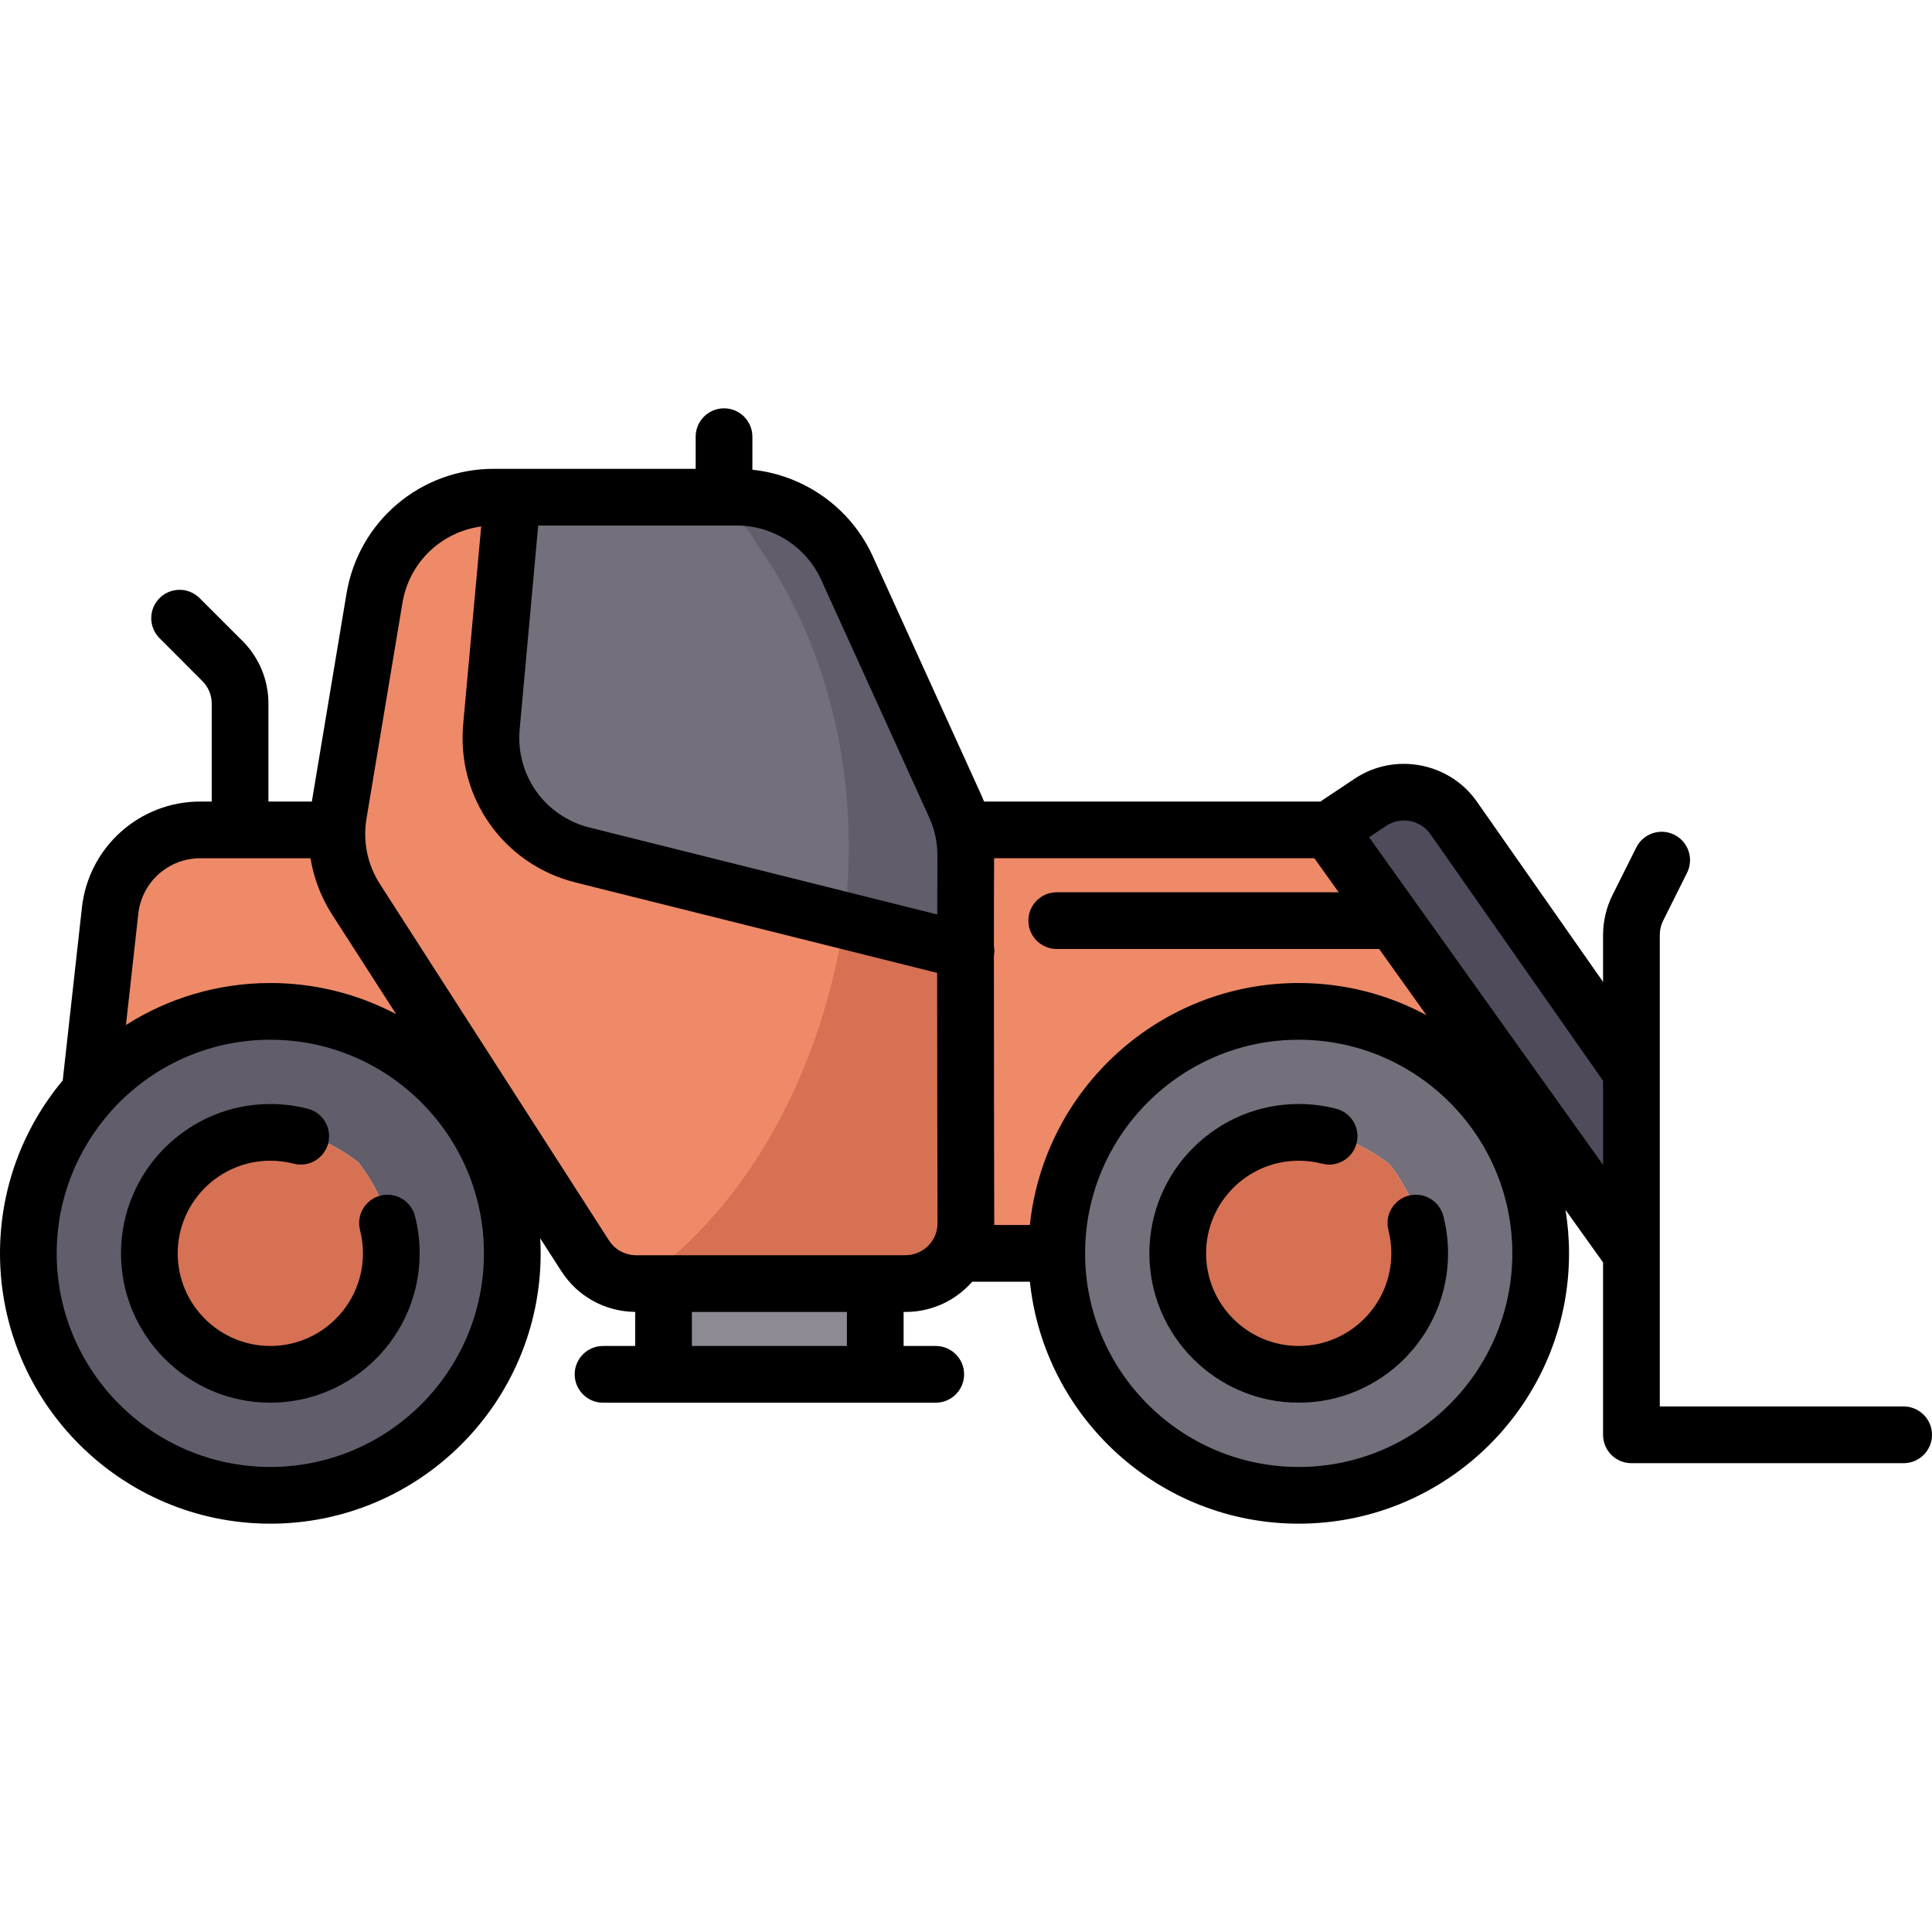 <?xml version="1.0" encoding="iso-8859-1"?>
<!-- Generator: Adobe Illustrator 19.0.0, SVG Export Plug-In . SVG Version: 6.00 Build 0)  -->
<svg version="1.1" id="Layer_1" xmlns="http://www.w3.org/2000/svg" xmlns:xlink="http://www.w3.org/1999/xlink" x="0px" y="0px"
	 viewBox="0 0 512 512" style="enable-background:new 0 0 512 512;" xml:space="preserve">
<path style="fill:#504B5A;" d="M381.524,219.32c-2.141-3.064-5.677-4.894-9.46-4.894c-2.278,0-4.48,0.664-6.36,1.918l-7.137,4.747
	l69.269,96.992v-32.613L381.524,219.32z"/>
<path style="fill:#736F7B;" d="M344.172,272.532c-32.873,0-59.616,26.743-59.616,59.616s26.743,59.616,59.616,59.616
	s59.616-26.743,59.616-59.616S377.045,272.532,344.172,272.532z M375.224,319.617c2.056,0,3.849,1.395,4.363,3.395
	c0.768,2.968,1.156,6.042,1.156,9.137c0,20.165-16.406,36.571-36.571,36.571c-20.165,0-36.57-16.406-36.57-36.571
	c0-20.165,16.406-36.571,36.571-36.571c3.126,0,6.219,0.392,9.195,1.166c1.165,0.303,2.142,1.04,2.75,2.076
	c0.561,0.957,0.73,2.064,0.517,3.151c3.893,1.464,7.697,3.584,11.311,6.336l0.324,0.246l0.246,0.324
	c2.65,3.48,4.685,7.101,6.138,10.778C374.844,319.629,375.034,319.617,375.224,319.617z"/>
<path style="fill:#EE8A68;" d="M344.172,263.515c11.307,0,22.522,2.824,32.429,8.166l3.873-4.394l-13.433-18.802h-86.994
	c-2.486,0-4.509-2.023-4.509-4.509s2.023-4.509,4.509-4.509h80.558l-10.739-15.029H260.47l-0.022,2.984
	c-0.039,5.382-0.06,13.634-0.06,23.237v0.261l0.045,0.258c0.095,0.541,0.095,1.084,0.002,1.61l-0.047,0.26v0.266
	c-0.009,22.272,0.047,49.865,0.081,66.353l0.009,4.448l-0.01,0.521v3.006h15.173l0.282-2.693
	C279.59,289.924,308.93,263.515,344.172,263.515z"/>
<path style="fill:#736F7B;" d="M155.487,222.214l95.887,23.978l0.007-3.842c0.011-6.195,0.021-11.529,0.051-15.411
	c0.032-4.006-0.796-7.903-2.464-11.589l-28.607-62.935c-4.466-9.81-14.314-16.149-25.09-16.149h-55.388l-5.157,56.719
	C133.488,206.605,142.219,218.898,155.487,222.214z"/>
<path style="fill:#625D6B;" d="M248.967,215.35l-28.607-62.935c-4.203-9.233-16.457-16.959-26.483-17.651
	c1.096,2.387,5.387,6.412,6.311,8.916c15.356,21.188,24.75,49.566,24.75,80.759c0,5.068-0.249,10.061-0.73,14.96l27.165,6.793
	l0.007-3.842c0.011-6.195,0.021-11.529,0.051-15.411C251.464,222.932,250.636,219.034,248.967,215.35z"/>
<path style="fill:#EE8A68;" d="M251.361,257.824v-2.347l-98.066-24.516c-17.603-4.397-29.191-20.707-27.553-38.783l5.112-56.142
	l-3.739,0.508c-12.019,1.632-21.436,10.772-23.431,22.744l-9.53,57.193c-1.125,6.768,0.298,13.671,4.004,19.432l60.714,94.464
	c2.141,3.305,5.766,5.279,9.698,5.279h71.368c3.098,0,6.001-1.204,8.162-3.379c2.167-2.154,3.361-5.04,3.361-8.13l-0.013-5.724
	C251.415,303.355,251.361,278.689,251.361,257.824z"/>
<path style="fill:#D67153;" d="M251.448,318.423c-0.033-15.067-0.087-39.734-0.087-60.599v-2.347l-28.33-7.083
	c-6.646,37.036-24.233,68.309-47.894,87.261h64.801c3.098,0,6.001-1.204,8.162-3.379c2.167-2.154,3.361-5.04,3.361-8.13
	L251.448,318.423z"/>
<path style="fill:#8D8A94;" d="M180.343,348.039c0.006,0.048,0.009,0.093,0.009,0.141v11.523h47.092V348.18
	c0-0.048,0.003-0.093,0.009-0.141l0.406-3.366h-47.922L180.343,348.039z"/>
<path style="fill:#625D6B;" d="M71.64,272.532c-16.72,0-32.784,7.115-44.074,19.518l-0.109,0.127
	c-0.115,0.141-0.226,0.285-0.355,0.413l-0.126,0.133c-9.642,10.901-14.952,24.903-14.952,39.425
	c0,32.873,26.743,59.616,59.616,59.616s59.616-26.743,59.616-59.616S104.513,272.532,71.64,272.532z M101.607,319.753
	c0.358-0.088,0.722-0.135,1.085-0.135c2.056,0,3.849,1.395,4.363,3.395c0.767,2.968,1.156,6.042,1.156,9.137
	c0,20.165-16.406,36.571-36.571,36.571s-36.571-16.406-36.571-36.571c0-20.165,16.406-36.571,36.571-36.571
	c3.126,0,6.219,0.392,9.195,1.166c1.165,0.303,2.142,1.04,2.75,2.076c0.527,0.899,0.703,1.93,0.548,2.953
	c3.62,1.449,7.157,3.466,10.528,6.034l0.324,0.246l0.246,0.324C98.026,312.044,100.145,315.869,101.607,319.753z"/>
<path style="fill:#EE8A68;" d="M71.64,263.515c11.091,0,22.136,2.734,31.942,7.909l10.119,5.338L90.57,240.786
	c-2.712-4.209-4.503-8.863-5.323-13.831l-0.416-2.517H53.084c-9.97,0-18.319,7.473-19.42,17.383l-3.97,35.706l5.29-3.359
	C45.967,267.199,58.642,263.515,71.64,263.515z"/>
<g>
	<path style="fill:#D67153;" d="M94.986,308.052l-0.324-0.246c-3.371-2.568-6.908-4.585-10.528-6.034
		c-4.424-1.77-8.972-2.687-13.495-2.687c-12.757,0-24.201,7.106-29.868,18.545c-6.079,12.271-4.156,26.412,5.274,38.794l0.246,0.324
		l0.324,0.246c7.49,5.705,15.797,8.721,24.023,8.721c12.757,0,24.201-7.106,29.868-18.545c4.278-8.636,4.576-18.195,1.101-27.418
		c-1.463-3.883-3.581-7.708-6.375-11.377L94.986,308.052z"/>
	<path style="fill:#D67153;" d="M368.516,308.876l-0.246-0.324l-0.324-0.246c-3.614-2.752-7.418-4.873-11.311-6.336
		c-4.176-1.57-8.455-2.385-12.713-2.385c-12.757,0-24.201,7.106-29.868,18.545c-6.079,12.271-4.156,26.412,5.274,38.794l0.246,0.324
		l0.324,0.246c7.491,5.705,15.798,8.721,24.024,8.721c12.757,0,24.201-7.106,29.868-18.545c4.371-8.823,4.583-18.609,0.865-28.017
		C373.201,315.977,371.166,312.356,368.516,308.876z"/>
</g>
<path d="M504.485,372.728c4.148,0,7.515,3.367,7.515,7.515c0,4.148-3.367,7.515-7.515,7.515h-72.141
	c-4.148,0-7.515-3.367-7.515-7.515v-45.689l-9.959-13.937c0.611,3.757,0.942,7.605,0.942,11.533c0,39.507-32.143,71.64-71.64,71.64
	c-36.962,0-67.472-28.145-71.239-64.125h-15.29c-0.331,0.371-0.661,0.741-1.022,1.102c-4.449,4.459-10.37,6.913-16.683,6.913h-0.501
	c0.02,0.17,0.03,0.331,0.03,0.501v8.517h8.517c4.148,0,7.515,3.367,7.515,7.515c0,4.148-3.367,7.515-7.515,7.515h-88.172
	c-4.148,0-7.515-3.367-7.515-7.515c0-4.148,3.367-7.515,7.515-7.515h8.517v-8.517c0-0.17,0.01-0.341,0.03-0.511
	c-7.976-0.07-15.29-4.088-19.598-10.801l-5.601-8.707c0.08,1.323,0.12,2.645,0.12,3.988c0,39.507-32.143,71.64-71.64,71.64
	S0,371.656,0,332.149c0-17.414,6.252-33.395,16.622-45.819l5.09-45.84c1.783-16.001,15.27-28.075,31.371-28.075h3.026v-25.921
	c0-2.274-0.882-4.419-2.495-6.022L42.283,169.13c-2.936-2.936-2.936-7.685,0-10.621c2.936-2.936,7.685-2.936,10.621,0l11.342,11.332
	c4.449,4.449,6.893,10.36,6.893,16.653v25.921h11.502l9.188-55.098c3.186-19.167,19.608-33.075,39.036-33.075h4.799
	c0.01,0,0.02,0,0.03,0h48.665v-8.517c0-4.148,3.367-7.515,7.515-7.515s7.515,3.367,7.515,7.515v8.757
	c13.827,1.453,26.081,10.13,31.912,22.955l28.616,62.943c0.301,0.671,0.591,1.353,0.852,2.034h89.144l9.118-6.072
	c10.561-7.044,25.069-4.308,32.343,6.082l33.455,47.793v-12.454c0-3.637,0.862-7.284,2.485-10.531l6.322-12.645
	c1.854-3.717,6.372-5.22,10.08-3.367c3.717,1.854,5.22,6.372,3.367,10.08l-6.322,12.655c-0.591,1.172-0.902,2.485-0.902,3.807
	v124.964H504.485z M424.83,308.703v-22.284l-45.769-65.378c-2.625-3.757-7.875-4.739-11.693-2.194l-4.549,3.026L424.83,308.703z
	 M400.783,332.149c0-31.211-25.4-56.611-56.611-56.611s-56.611,25.4-56.611,56.611s25.4,56.611,56.611,56.611
	S400.783,363.36,400.783,332.149z M378.028,269.035l-12.534-17.544h-85.447c-4.148,0-7.515-3.367-7.515-7.515
	s3.367-7.515,7.515-7.515h74.716l-6.443-9.018h-84.866c-0.04,5.511-0.06,13.737-0.06,23.215c0.15,0.862,0.16,1.753,0,2.655
	c-0.01,24.518,0.06,56.1,0.09,70.798c0,0.18-0.01,0.351-0.01,0.521h9.458c3.767-35.98,34.277-64.125,71.239-64.125
	C356.406,260.509,367.939,263.595,378.028,269.035z M248.425,226.913c0.03-3.577-0.711-7.044-2.194-10.32l-28.606-62.933
	c-3.978-8.737-12.745-14.388-22.354-14.388h-52.643l-4.91,53.985c-1.102,12.134,6.673,23.085,18.496,26.041l92.16,23.045
	C248.385,236.141,248.395,230.801,248.425,226.913z M248.455,324.153c-0.03-13.817-0.1-42.543-0.1-66.33l-95.787-23.947
	c-19.057-4.759-31.592-22.414-29.818-41.972l4.769-52.382c-10.551,1.433-19.077,9.499-20.871,20.26l-9.529,57.192
	c-1.002,6.032,0.261,12.174,3.567,17.314l60.709,94.454c1.583,2.445,4.258,3.908,7.174,3.908h71.369
	c2.284,0,4.439-0.892,6.042-2.505C247.584,328.552,248.455,326.418,248.455,324.153z M224.438,348.18c0-0.17,0.01-0.331,0.03-0.501
	h-41.14c0.02,0.17,0.03,0.331,0.03,0.501v8.517h41.08V348.18z M128.25,332.149c0-31.211-25.4-56.611-56.611-56.611
	c-16.562,0-31.492,7.154-41.852,18.536c-0.18,0.22-0.361,0.441-0.561,0.641c-8.827,9.979-14.198,23.085-14.198,37.433
	c0,31.211,25.4,56.611,56.611,56.611S128.25,363.36,128.25,332.149z M104.985,268.765l-16.943-26.351
	c-2.956-4.589-4.89-9.689-5.761-14.969H53.084c-8.436,0-15.5,6.322-16.432,14.709l-3.276,29.478
	c11.082-7.034,24.197-11.122,38.265-11.122C83.673,260.509,95.016,263.505,104.985,268.765z M373.349,316.849
	c-4.018,1.042-6.433,5.13-5.401,9.158c0.511,1.994,0.771,4.058,0.771,6.142c0,13.536-11.012,24.548-24.548,24.548
	s-24.548-11.012-24.548-24.548c0-13.536,11.012-24.548,24.548-24.548c2.094,0,4.178,0.261,6.172,0.782
	c4.028,1.042,8.126-1.373,9.158-5.391c1.042-4.018-1.363-8.116-5.38-9.158c-3.236-0.842-6.583-1.262-9.949-1.262
	c-21.823,0-39.577,17.755-39.577,39.577c0,21.823,17.755,39.577,39.577,39.577s39.577-17.755,39.577-39.577
	c0-3.347-0.421-6.673-1.252-9.889C381.465,318.242,377.377,315.817,373.349,316.849z M100.817,316.849
	c-4.018,1.042-6.433,5.13-5.401,9.158c0.511,1.994,0.772,4.058,0.772,6.142c0,13.536-11.012,24.548-24.548,24.548
	s-24.548-11.012-24.548-24.548c0-13.536,11.012-24.548,24.548-24.548c2.094,0,4.178,0.261,6.172,0.782
	c4.028,1.042,8.126-1.373,9.158-5.391c1.042-4.018-1.363-8.116-5.381-9.158c-3.236-0.842-6.583-1.262-9.949-1.262
	c-21.823,0-39.577,17.755-39.577,39.577c0,21.823,17.755,39.577,39.577,39.577s39.577-17.755,39.577-39.577
	c0-3.347-0.421-6.673-1.252-9.889C108.933,318.242,104.845,315.817,100.817,316.849z"/>
<g>
</g>
<g>
</g>
<g>
</g>
<g>
</g>
<g>
</g>
<g>
</g>
<g>
</g>
<g>
</g>
<g>
</g>
<g>
</g>
<g>
</g>
<g>
</g>
<g>
</g>
<g>
</g>
<g>
</g>
</svg>
